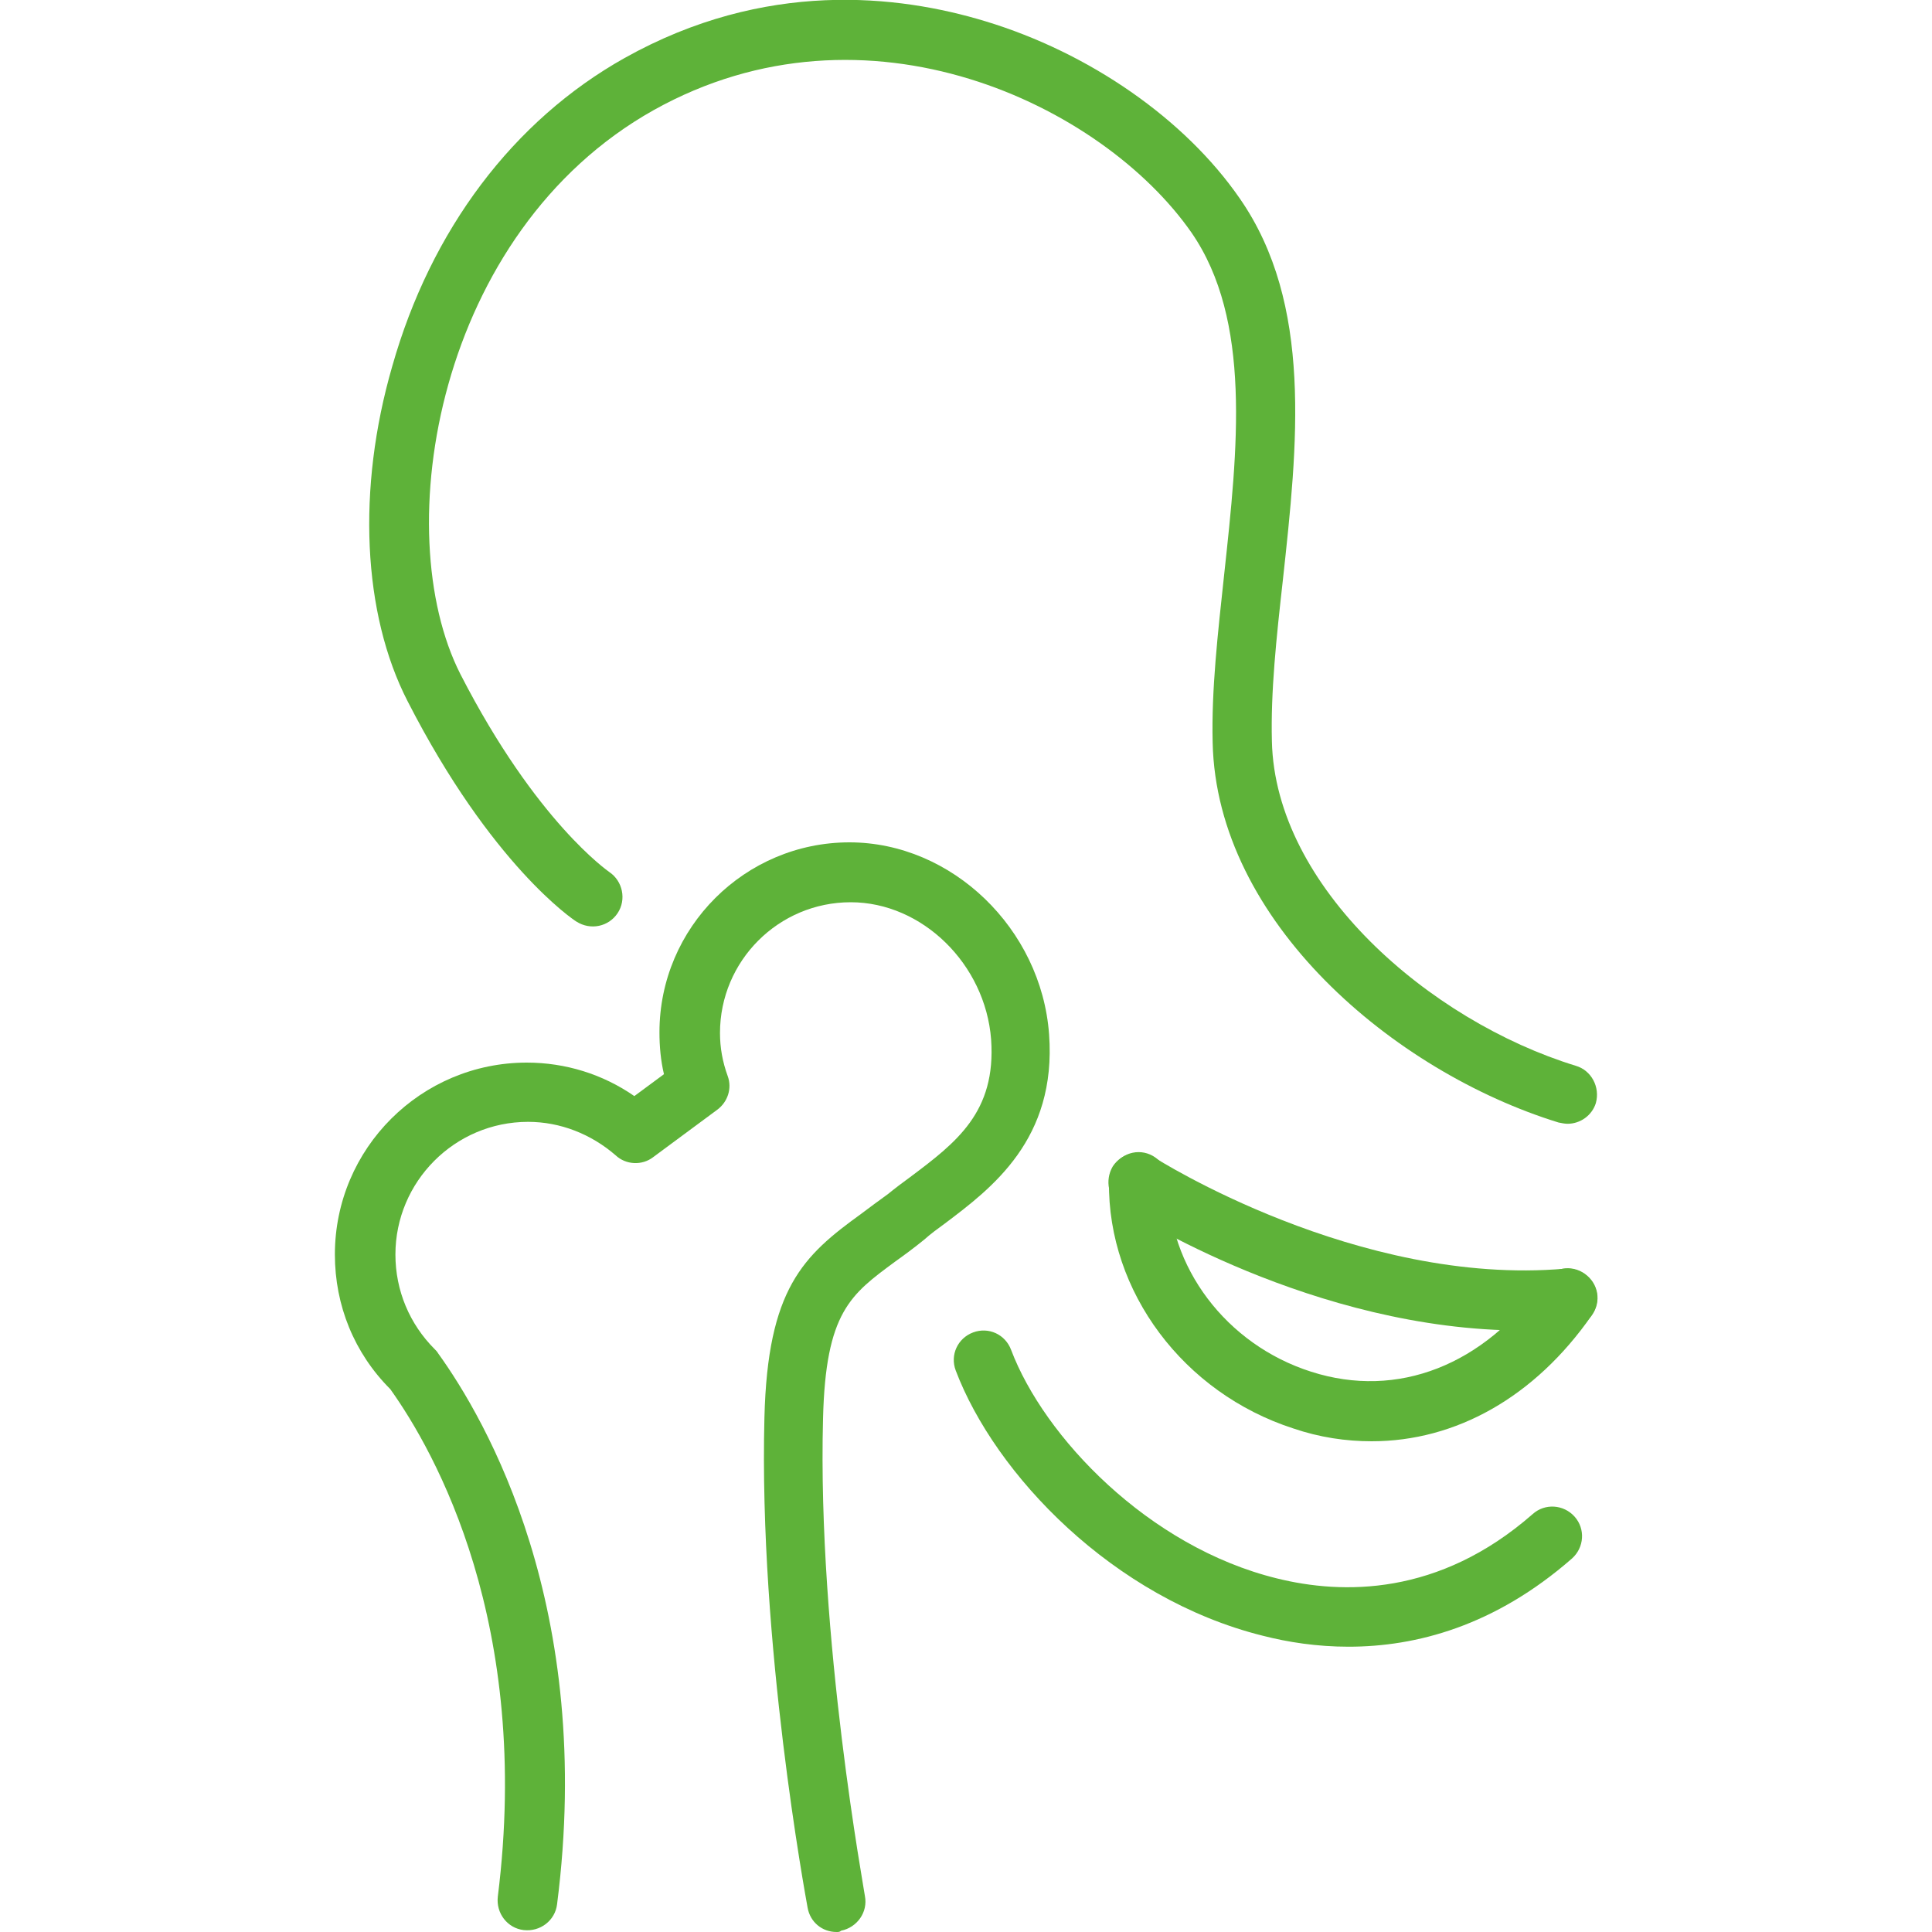 <?xml version="1.0" encoding="utf-8"?>
<!-- Generator: Adobe Illustrator 27.5.0, SVG Export Plug-In . SVG Version: 6.00 Build 0)  -->
<svg version="1.1" id="レイヤー_1" xmlns="http://www.w3.org/2000/svg" xmlns:xlink="http://www.w3.org/1999/xlink" x="0px"
	 y="0px" viewBox="0 0 300 300" style="enable-background:new 0 0 300 300;" xml:space="preserve">
<style type="text/css">
	.st0{fill:#5EB239;}
</style>
<g id="XMLID_229_">
	<path class="st0" d="M243.4,174.5c-0.4,0-0.9-0.1-1.4-0.2c-25.6-7.9-53.1-31.2-53.7-59c-0.2-8.2,0.8-16.9,1.8-26.2
		c2.1-19.4,4.3-39.4-5.1-53c-13.8-19.8-50.4-37.5-83.5-19c-33.7,18.9-41.3,65.4-30,87.6c11.8,23,23,30.6,23.1,30.7
		c2.1,1.4,2.7,4.3,1.3,6.4c-1.4,2.1-4.2,2.7-6.4,1.3c-0.5-0.3-13.2-8.8-26.2-34.2c-7-13.6-7.9-33-2.4-52C66.9,35.7,79.7,18.7,97,9
		c21.8-12.2,42.5-9.8,56-5.7c16.2,4.9,31,15.2,39.5,27.5c11.4,16.4,9,38.2,6.7,59.3c-1,8.9-1.9,17.3-1.7,25
		c0.5,22.6,24.4,43.4,47.2,50.4c2.4,0.7,3.8,3.3,3.1,5.8C247.2,173.2,245.4,174.5,243.4,174.5z"/>
	<path class="st0" d="M236.5,206.6c-32.5,0-61-18.2-62.3-19.1c-2.1-1.4-2.7-4.2-1.4-6.4c1.4-2.1,4.2-2.7,6.4-1.4l0,0
		c0.3,0.2,31.6,20.1,63.8,17.3c2.5-0.2,4.8,1.7,5,4.2s-1.7,4.8-4.2,5C241.4,206.5,238.9,206.6,236.5,206.6z"/>
	<path class="st0" d="M213,223.8c-4,0-8.1-0.6-12.2-2c-17-5.5-28.8-21.2-28.6-38.3c0-2.5,2.1-4.6,4.6-4.6l0,0c2.5,0,4.6,2.1,4.6,4.7
		c-0.1,13.1,9,25.2,22.2,29.4c13.4,4.3,26.9-1,36.1-14.1c1.5-2.1,4.3-2.6,6.4-1.1c2.1,1.5,2.6,4.3,1.1,6.4
		C238.3,217,226,223.8,213,223.8z"/>
	<path class="st0" d="M209.4,255.7c-4.9,0-9.4-0.7-13.3-1.7c-23.3-5.8-41.6-25.1-47.7-41.2c-0.9-2.4,0.3-5,2.7-5.9s5,0.3,5.9,2.7
		c5.1,13.5,21.3,30.6,41.3,35.5c10.1,2.5,25.1,2.8,39.7-10c1.9-1.7,4.8-1.5,6.5,0.4s1.5,4.8-0.4,6.5
		C232.1,252.5,219.9,255.7,209.4,255.7z"/>
	<path class="st0" d="M129.9,300c-2.2,0-4.1-1.5-4.5-3.8c-0.3-1.7-7.6-41-6.7-76.1c0.5-20,6-25.1,15-31.6c1.3-1,2.7-2,4.2-3.1
		c1.1-0.9,2.3-1.8,3.4-2.6c7.2-5.4,13.4-10.1,12.6-21.4c-0.9-11.7-10.7-21.3-21.8-21.3c-11.2,0-20.3,9.1-20.3,20.3
		c0,2.3,0.4,4.5,1.2,6.7c0.7,1.9,0,4-1.6,5.2l-10,7.4c-1.7,1.3-4.2,1.2-5.8-0.3c-3.8-3.3-8.6-5.2-13.6-5.2
		c-11.4,0-20.6,9.3-20.6,20.6c0,5.6,2.2,10.8,6.1,14.7c0.2,0.2,0.4,0.4,0.5,0.6c7.5,10.4,24.4,39.6,18.5,85.6
		c-0.3,2.5-2.6,4.3-5.2,4c-2.5-0.3-4.3-2.6-4-5.2c5.3-42.3-9.7-69-16.7-78.8c-5.6-5.6-8.6-13-8.6-20.9c0-16.5,13.4-29.8,29.8-29.8
		c6,0,11.8,1.8,16.7,5.2l4.6-3.4c-0.5-2.1-0.7-4.3-0.7-6.5c0-16.3,13.3-29.5,29.5-29.5c15.9,0,29.8,13.4,31,29.8
		c1.2,16.3-8.9,23.9-16.2,29.4c-1.1,0.8-2.2,1.6-3.2,2.5c-1.6,1.3-3.1,2.4-4.5,3.4c-6.9,5.1-10.8,7.8-11.2,24.4
		c-0.9,34,6.5,73.7,6.5,74.1c0.5,2.5-1.2,4.9-3.7,5.4C130.4,300,130.2,300,129.9,300z"/>
</g>
</svg>
